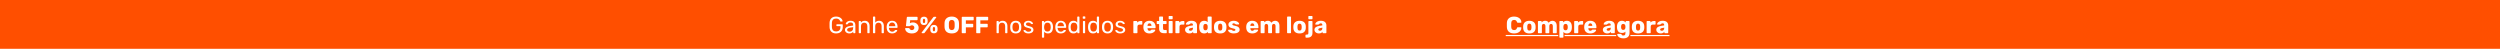 <svg width="1280" height="25" viewBox="0 0 1280 25" fill="none" xmlns="http://www.w3.org/2000/svg">
<rect width="1280" height="25" fill="#FF4F00"/>
<path d="M428.104 17.12C427.056 17.12 426.24 16.836 425.656 16.268C425.08 15.692 424.772 14.908 424.732 13.916C424.724 13.676 424.72 13.3 424.72 12.788C424.72 12.268 424.724 11.892 424.732 11.66C424.772 10.676 425.084 9.9 425.668 9.332C426.252 8.764 427.064 8.48 428.104 8.48C428.808 8.48 429.404 8.608 429.892 8.864C430.388 9.112 430.76 9.416 431.008 9.776C431.256 10.136 431.388 10.472 431.404 10.784V10.808C431.404 10.872 431.38 10.924 431.332 10.964C431.284 11.004 431.224 11.024 431.152 11.024H430.444C430.364 11.024 430.304 11.012 430.264 10.988C430.232 10.956 430.2 10.896 430.168 10.808C430.048 10.448 429.816 10.14 429.472 9.884C429.136 9.628 428.68 9.5 428.104 9.5C427.44 9.5 426.92 9.68 426.544 10.04C426.168 10.4 425.964 10.96 425.932 11.72C425.924 11.952 425.92 12.308 425.92 12.788C425.92 13.26 425.924 13.616 425.932 13.856C425.964 14.624 426.168 15.192 426.544 15.56C426.92 15.92 427.44 16.1 428.104 16.1C428.776 16.1 429.312 15.916 429.712 15.548C430.112 15.18 430.312 14.628 430.312 13.892V13.388H428.512C428.432 13.388 428.364 13.364 428.308 13.316C428.26 13.26 428.236 13.188 428.236 13.1V12.716C428.236 12.636 428.26 12.568 428.308 12.512C428.364 12.456 428.432 12.428 428.512 12.428H431.224C431.304 12.428 431.368 12.456 431.416 12.512C431.472 12.56 431.5 12.628 431.5 12.716V13.868C431.5 14.524 431.364 15.096 431.092 15.584C430.82 16.072 430.428 16.452 429.916 16.724C429.404 16.988 428.8 17.12 428.104 17.12ZM434.796 17.12C434.404 17.12 434.04 17.04 433.704 16.88C433.368 16.72 433.1 16.504 432.9 16.232C432.708 15.952 432.612 15.644 432.612 15.308C432.612 14.78 432.828 14.348 433.26 14.012C433.7 13.668 434.292 13.444 435.036 13.34L436.824 13.088V12.74C436.824 11.924 436.356 11.516 435.42 11.516C435.068 11.516 434.78 11.592 434.556 11.744C434.332 11.888 434.164 12.06 434.052 12.26C434.028 12.332 433.996 12.384 433.956 12.416C433.924 12.448 433.876 12.464 433.812 12.464H433.296C433.224 12.464 433.16 12.44 433.104 12.392C433.056 12.336 433.032 12.272 433.032 12.2C433.04 12.008 433.128 11.792 433.296 11.552C433.472 11.304 433.74 11.092 434.1 10.916C434.46 10.732 434.904 10.64 435.432 10.64C436.328 10.64 436.972 10.852 437.364 11.276C437.756 11.692 437.952 12.212 437.952 12.836V16.724C437.952 16.804 437.924 16.872 437.868 16.928C437.82 16.976 437.756 17 437.676 17H437.124C437.044 17 436.976 16.976 436.92 16.928C436.872 16.872 436.848 16.804 436.848 16.724V16.208C436.672 16.464 436.416 16.68 436.08 16.856C435.744 17.032 435.316 17.12 434.796 17.12ZM435.048 16.22C435.568 16.22 435.992 16.052 436.32 15.716C436.656 15.372 436.824 14.88 436.824 14.24V13.904L435.432 14.108C434.864 14.188 434.436 14.324 434.148 14.516C433.86 14.7 433.716 14.936 433.716 15.224C433.716 15.544 433.848 15.792 434.112 15.968C434.376 16.136 434.688 16.22 435.048 16.22ZM439.953 17C439.873 17 439.805 16.976 439.749 16.928C439.701 16.872 439.677 16.804 439.677 16.724V11.036C439.677 10.956 439.701 10.892 439.749 10.844C439.805 10.788 439.873 10.76 439.953 10.76H440.517C440.597 10.76 440.661 10.788 440.709 10.844C440.765 10.892 440.793 10.956 440.793 11.036V11.564C441.025 11.268 441.297 11.04 441.609 10.88C441.929 10.72 442.325 10.64 442.797 10.64C443.565 10.64 444.161 10.888 444.585 11.384C445.017 11.872 445.233 12.524 445.233 13.34V16.724C445.233 16.804 445.205 16.872 445.149 16.928C445.101 16.976 445.037 17 444.957 17H444.357C444.277 17 444.209 16.976 444.153 16.928C444.105 16.872 444.081 16.804 444.081 16.724V13.4C444.081 12.832 443.941 12.392 443.661 12.08C443.389 11.768 442.993 11.612 442.473 11.612C441.969 11.612 441.569 11.772 441.273 12.092C440.977 12.404 440.829 12.84 440.829 13.4V16.724C440.829 16.804 440.801 16.872 440.745 16.928C440.697 16.976 440.633 17 440.553 17H439.953ZM447.242 17C447.162 17 447.094 16.976 447.038 16.928C446.99 16.872 446.966 16.804 446.966 16.724V8.756C446.966 8.676 446.99 8.612 447.038 8.564C447.094 8.508 447.162 8.48 447.242 8.48H447.842C447.922 8.48 447.986 8.508 448.034 8.564C448.09 8.612 448.118 8.676 448.118 8.756V11.552C448.35 11.256 448.622 11.032 448.934 10.88C449.246 10.72 449.634 10.64 450.098 10.64C450.866 10.64 451.462 10.888 451.886 11.384C452.318 11.872 452.534 12.524 452.534 13.34V16.724C452.534 16.804 452.506 16.872 452.45 16.928C452.402 16.976 452.338 17 452.258 17H451.658C451.578 17 451.51 16.976 451.454 16.928C451.406 16.872 451.382 16.804 451.382 16.724V13.4C451.382 12.832 451.242 12.392 450.962 12.08C450.69 11.768 450.294 11.612 449.774 11.612C449.27 11.612 448.866 11.772 448.562 12.092C448.266 12.404 448.118 12.84 448.118 13.4V16.724C448.118 16.804 448.09 16.872 448.034 16.928C447.986 16.976 447.922 17 447.842 17H447.242ZM456.763 17.12C455.939 17.12 455.279 16.868 454.783 16.364C454.295 15.852 454.027 15.156 453.979 14.276L453.967 13.868L453.979 13.472C454.035 12.608 454.307 11.92 454.795 11.408C455.291 10.896 455.943 10.64 456.751 10.64C457.639 10.64 458.327 10.924 458.815 11.492C459.303 12.052 459.547 12.812 459.547 13.772V13.976C459.547 14.056 459.519 14.124 459.463 14.18C459.415 14.228 459.351 14.252 459.271 14.252H455.119V14.36C455.143 14.88 455.299 15.324 455.587 15.692C455.883 16.052 456.271 16.232 456.751 16.232C457.119 16.232 457.419 16.16 457.651 16.016C457.891 15.864 458.067 15.708 458.179 15.548C458.251 15.452 458.303 15.396 458.335 15.38C458.375 15.356 458.443 15.344 458.539 15.344H459.127C459.199 15.344 459.259 15.364 459.307 15.404C459.355 15.444 459.379 15.5 459.379 15.572C459.379 15.748 459.267 15.96 459.043 16.208C458.827 16.456 458.519 16.672 458.119 16.856C457.727 17.032 457.275 17.12 456.763 17.12ZM458.407 13.424V13.388C458.407 12.836 458.255 12.388 457.951 12.044C457.655 11.692 457.255 11.516 456.751 11.516C456.247 11.516 455.847 11.692 455.551 12.044C455.263 12.388 455.119 12.836 455.119 13.388V13.424H458.407ZM466.875 17.132C466.155 17.132 465.539 17.02 465.027 16.796C464.515 16.564 464.123 16.256 463.851 15.872C463.587 15.488 463.447 15.072 463.431 14.624C463.431 14.552 463.455 14.492 463.503 14.444C463.551 14.396 463.611 14.372 463.683 14.372H465.291C465.475 14.372 465.603 14.448 465.675 14.6C465.891 15.136 466.295 15.404 466.887 15.404C467.239 15.404 467.535 15.296 467.775 15.08C468.023 14.856 468.147 14.548 468.147 14.156C468.147 13.804 468.027 13.516 467.787 13.292C467.555 13.068 467.255 12.956 466.887 12.956C466.679 12.956 466.511 12.984 466.383 13.04C466.263 13.088 466.139 13.16 466.011 13.256C465.875 13.36 465.767 13.412 465.687 13.412H464.115C464.043 13.412 463.979 13.388 463.923 13.34C463.875 13.284 463.851 13.22 463.851 13.148L464.283 8.96C464.291 8.848 464.331 8.76 464.403 8.696C464.483 8.632 464.575 8.6 464.679 8.6H469.491C469.579 8.6 469.651 8.628 469.707 8.684C469.771 8.74 469.803 8.812 469.803 8.9V10.028C469.803 10.116 469.771 10.188 469.707 10.244C469.651 10.3 469.579 10.328 469.491 10.328H466.011L465.855 11.876C466.055 11.74 466.275 11.64 466.515 11.576C466.755 11.504 467.067 11.468 467.451 11.468C467.955 11.468 468.431 11.584 468.879 11.816C469.327 12.04 469.683 12.36 469.947 12.776C470.219 13.192 470.355 13.668 470.355 14.204C470.355 14.772 470.215 15.28 469.935 15.728C469.655 16.168 469.251 16.512 468.723 16.76C468.203 17.008 467.587 17.132 466.875 17.132ZM473.097 12.836C472.553 12.836 472.117 12.696 471.789 12.416C471.461 12.128 471.281 11.744 471.249 11.264C471.233 11.024 471.225 10.856 471.225 10.76C471.225 10.664 471.233 10.456 471.249 10.136C471.273 9.648 471.445 9.26 471.765 8.972C472.085 8.684 472.529 8.54 473.097 8.54C473.657 8.54 474.097 8.684 474.417 8.972C474.737 9.26 474.909 9.648 474.933 10.136C474.949 10.456 474.957 10.664 474.957 10.76C474.957 10.856 474.949 11.024 474.933 11.264C474.901 11.744 474.721 12.128 474.393 12.416C474.065 12.696 473.633 12.836 473.097 12.836ZM472.137 17C472.057 17 471.989 16.98 471.933 16.94C471.885 16.892 471.861 16.832 471.861 16.76C471.861 16.712 471.877 16.668 471.909 16.628L477.837 8.828C477.901 8.748 477.961 8.692 478.017 8.66C478.073 8.62 478.153 8.6 478.257 8.6H479.109C479.189 8.6 479.253 8.624 479.301 8.672C479.357 8.712 479.385 8.768 479.385 8.84C479.385 8.888 479.369 8.932 479.337 8.972L473.409 16.772C473.345 16.852 473.285 16.912 473.229 16.952C473.173 16.984 473.093 17 472.989 17H472.137ZM473.097 11.792C473.433 11.792 473.617 11.596 473.649 11.204C473.665 10.948 473.673 10.78 473.673 10.7C473.673 10.596 473.665 10.432 473.649 10.208C473.641 10.032 473.589 9.888 473.493 9.776C473.405 9.664 473.273 9.608 473.097 9.608C472.913 9.608 472.777 9.664 472.689 9.776C472.601 9.888 472.549 10.032 472.533 10.208C472.525 10.32 472.521 10.484 472.521 10.7C472.521 10.908 472.525 11.076 472.533 11.204C472.565 11.596 472.753 11.792 473.097 11.792ZM478.173 17.06C477.629 17.06 477.193 16.92 476.865 16.64C476.545 16.352 476.365 15.964 476.325 15.476C476.317 15.34 476.313 15.156 476.313 14.924C476.313 14.684 476.317 14.492 476.325 14.348C476.357 13.852 476.529 13.46 476.841 13.172C477.161 12.884 477.605 12.74 478.173 12.74C478.741 12.74 479.181 12.884 479.493 13.172C479.813 13.46 479.989 13.852 480.021 14.348C480.037 14.668 480.045 14.876 480.045 14.972C480.045 15.068 480.037 15.236 480.021 15.476C479.989 15.956 479.809 16.34 479.481 16.628C479.153 16.916 478.717 17.06 478.173 17.06ZM478.173 16.004C478.357 16.004 478.493 15.948 478.581 15.836C478.669 15.716 478.721 15.572 478.737 15.404C478.753 15.164 478.761 14.996 478.761 14.9C478.761 14.796 478.753 14.632 478.737 14.408C478.721 14.24 478.669 14.1 478.581 13.988C478.493 13.868 478.357 13.808 478.173 13.808C477.989 13.808 477.853 13.868 477.765 13.988C477.677 14.1 477.629 14.24 477.621 14.408C477.613 14.52 477.609 14.684 477.609 14.9C477.609 15.116 477.613 15.284 477.621 15.404C477.637 15.58 477.685 15.724 477.765 15.836C477.853 15.948 477.989 16.004 478.173 16.004ZM487.299 17.12C486.171 17.12 485.283 16.844 484.635 16.292C483.987 15.74 483.643 14.928 483.603 13.856C483.595 13.624 483.591 13.28 483.591 12.824C483.591 12.36 483.595 12.012 483.603 11.78C483.643 10.724 483.991 9.912 484.647 9.344C485.311 8.768 486.195 8.48 487.299 8.48C488.403 8.48 489.287 8.768 489.951 9.344C490.615 9.912 490.963 10.724 490.995 11.78C491.011 12.244 491.019 12.592 491.019 12.824C491.019 13.048 491.011 13.392 490.995 13.856C490.955 14.928 490.611 15.74 489.963 16.292C489.315 16.844 488.427 17.12 487.299 17.12ZM487.299 15.392C487.739 15.392 488.087 15.26 488.343 14.996C488.607 14.732 488.747 14.328 488.763 13.784C488.779 13.32 488.787 12.992 488.787 12.8C488.787 12.592 488.779 12.264 488.763 11.816C488.747 11.272 488.607 10.868 488.343 10.604C488.079 10.34 487.731 10.208 487.299 10.208C486.867 10.208 486.519 10.34 486.255 10.604C485.999 10.868 485.859 11.272 485.835 11.816C485.827 12.04 485.823 12.368 485.823 12.8C485.823 13.224 485.827 13.552 485.835 13.784C485.859 14.328 485.999 14.732 486.255 14.996C486.511 15.26 486.859 15.392 487.299 15.392ZM492.71 17C492.63 17 492.558 16.972 492.494 16.916C492.438 16.852 492.41 16.78 492.41 16.7V8.9C492.41 8.812 492.438 8.74 492.494 8.684C492.558 8.628 492.63 8.6 492.71 8.6H498.23C498.318 8.6 498.39 8.628 498.446 8.684C498.502 8.74 498.53 8.812 498.53 8.9V10.112C498.53 10.192 498.502 10.264 498.446 10.328C498.39 10.384 498.318 10.412 498.23 10.412H494.522V12.176H497.99C498.078 12.176 498.15 12.208 498.206 12.272C498.262 12.328 498.29 12.4 498.29 12.488V13.688C498.29 13.768 498.262 13.84 498.206 13.904C498.15 13.96 498.078 13.988 497.99 13.988H494.522V16.7C494.522 16.788 494.494 16.86 494.438 16.916C494.382 16.972 494.31 17 494.222 17H492.71ZM500.128 17C500.048 17 499.976 16.972 499.912 16.916C499.856 16.852 499.828 16.78 499.828 16.7V8.9C499.828 8.812 499.856 8.74 499.912 8.684C499.976 8.628 500.048 8.6 500.128 8.6H505.648C505.736 8.6 505.808 8.628 505.864 8.684C505.92 8.74 505.948 8.812 505.948 8.9V10.112C505.948 10.192 505.92 10.264 505.864 10.328C505.808 10.384 505.736 10.412 505.648 10.412H501.94V12.176H505.408C505.496 12.176 505.568 12.208 505.624 12.272C505.68 12.328 505.708 12.4 505.708 12.488V13.688C505.708 13.768 505.68 13.84 505.624 13.904C505.568 13.96 505.496 13.988 505.408 13.988H501.94V16.7C501.94 16.788 501.912 16.86 501.856 16.916C501.8 16.972 501.728 17 501.64 17H500.128ZM510.512 17C510.432 17 510.364 16.976 510.308 16.928C510.26 16.872 510.236 16.804 510.236 16.724V11.036C510.236 10.956 510.26 10.892 510.308 10.844C510.364 10.788 510.432 10.76 510.512 10.76H511.076C511.156 10.76 511.22 10.788 511.268 10.844C511.324 10.892 511.352 10.956 511.352 11.036V11.564C511.584 11.268 511.856 11.04 512.168 10.88C512.488 10.72 512.884 10.64 513.356 10.64C514.124 10.64 514.72 10.888 515.144 11.384C515.576 11.872 515.792 12.524 515.792 13.34V16.724C515.792 16.804 515.764 16.872 515.708 16.928C515.66 16.976 515.596 17 515.516 17H514.916C514.836 17 514.768 16.976 514.712 16.928C514.664 16.872 514.64 16.804 514.64 16.724V13.4C514.64 12.832 514.5 12.392 514.22 12.08C513.948 11.768 513.552 11.612 513.032 11.612C512.528 11.612 512.128 11.772 511.832 12.092C511.536 12.404 511.388 12.84 511.388 13.4V16.724C511.388 16.804 511.36 16.872 511.304 16.928C511.256 16.976 511.192 17 511.112 17H510.512ZM520.069 17.12C519.189 17.12 518.505 16.872 518.017 16.376C517.537 15.88 517.281 15.22 517.249 14.396L517.237 13.88L517.249 13.364C517.281 12.548 517.541 11.892 518.029 11.396C518.517 10.892 519.197 10.64 520.069 10.64C520.941 10.64 521.621 10.892 522.109 11.396C522.597 11.892 522.857 12.548 522.889 13.364C522.897 13.452 522.901 13.624 522.901 13.88C522.901 14.136 522.897 14.308 522.889 14.396C522.857 15.22 522.597 15.88 522.109 16.376C521.629 16.872 520.949 17.12 520.069 17.12ZM520.069 16.196C520.573 16.196 520.969 16.036 521.257 15.716C521.553 15.396 521.713 14.936 521.737 14.336C521.745 14.256 521.749 14.104 521.749 13.88C521.749 13.656 521.745 13.504 521.737 13.424C521.713 12.824 521.553 12.364 521.257 12.044C520.969 11.724 520.573 11.564 520.069 11.564C519.565 11.564 519.165 11.724 518.869 12.044C518.573 12.364 518.417 12.824 518.401 13.424L518.389 13.88L518.401 14.336C518.417 14.936 518.573 15.396 518.869 15.716C519.165 16.036 519.565 16.196 520.069 16.196ZM526.564 17.12C526.004 17.12 525.532 17.032 525.148 16.856C524.772 16.672 524.488 16.464 524.296 16.232C524.112 16 524.02 15.808 524.02 15.656C524.02 15.576 524.048 15.516 524.104 15.476C524.168 15.428 524.232 15.404 524.296 15.404H524.836C524.916 15.404 524.988 15.444 525.052 15.524C525.244 15.748 525.452 15.924 525.676 16.052C525.9 16.18 526.2 16.244 526.576 16.244C526.992 16.244 527.328 16.164 527.584 16.004C527.848 15.836 527.98 15.608 527.98 15.32C527.98 15.128 527.924 14.972 527.812 14.852C527.708 14.724 527.524 14.616 527.26 14.528C527.004 14.432 526.62 14.328 526.108 14.216C525.412 14.064 524.916 13.844 524.62 13.556C524.332 13.268 524.188 12.896 524.188 12.44C524.188 12.136 524.276 11.848 524.452 11.576C524.636 11.296 524.9 11.072 525.244 10.904C525.596 10.728 526.016 10.64 526.504 10.64C527.016 10.64 527.452 10.724 527.812 10.892C528.172 11.06 528.44 11.26 528.616 11.492C528.8 11.716 528.892 11.904 528.892 12.056C528.892 12.128 528.864 12.188 528.808 12.236C528.76 12.284 528.7 12.308 528.628 12.308H528.124C528.028 12.308 527.948 12.268 527.884 12.188C527.756 12.036 527.644 11.92 527.548 11.84C527.46 11.752 527.328 11.676 527.152 11.612C526.984 11.548 526.768 11.516 526.504 11.516C526.12 11.516 525.824 11.6 525.616 11.768C525.408 11.928 525.304 12.14 525.304 12.404C525.304 12.572 525.348 12.716 525.436 12.836C525.524 12.948 525.692 13.052 525.94 13.148C526.196 13.244 526.564 13.344 527.044 13.448C527.804 13.608 528.34 13.84 528.652 14.144C528.972 14.44 529.132 14.82 529.132 15.284C529.132 15.628 529.032 15.94 528.832 16.22C528.632 16.5 528.336 16.72 527.944 16.88C527.56 17.04 527.1 17.12 526.564 17.12ZM533.75 19.28C533.67 19.28 533.602 19.252 533.546 19.196C533.498 19.148 533.474 19.084 533.474 19.004V11.036C533.474 10.956 533.498 10.892 533.546 10.844C533.602 10.788 533.67 10.76 533.75 10.76H534.302C534.382 10.76 534.446 10.788 534.494 10.844C534.55 10.892 534.578 10.956 534.578 11.036V11.564C535.026 10.948 535.682 10.64 536.546 10.64C537.386 10.64 538.014 10.904 538.43 11.432C538.854 11.96 539.082 12.64 539.114 13.472C539.122 13.56 539.126 13.696 539.126 13.88C539.126 14.064 539.122 14.2 539.114 14.288C539.082 15.112 538.854 15.792 538.43 16.328C538.006 16.856 537.378 17.12 536.546 17.12C535.714 17.12 535.066 16.82 534.602 16.22V19.004C534.602 19.084 534.578 19.148 534.53 19.196C534.482 19.252 534.418 19.28 534.338 19.28H533.75ZM536.294 16.148C536.862 16.148 537.274 15.972 537.53 15.62C537.794 15.268 537.938 14.804 537.962 14.228C537.97 14.148 537.974 14.032 537.974 13.88C537.974 12.368 537.414 11.612 536.294 11.612C535.742 11.612 535.326 11.796 535.046 12.164C534.774 12.524 534.626 12.956 534.602 13.46L534.59 13.916L534.602 14.384C534.618 14.856 534.77 15.268 535.058 15.62C535.346 15.972 535.758 16.148 536.294 16.148ZM543.107 17.12C542.283 17.12 541.623 16.868 541.127 16.364C540.639 15.852 540.371 15.156 540.323 14.276L540.311 13.868L540.323 13.472C540.379 12.608 540.651 11.92 541.139 11.408C541.635 10.896 542.287 10.64 543.095 10.64C543.983 10.64 544.671 10.924 545.159 11.492C545.647 12.052 545.891 12.812 545.891 13.772V13.976C545.891 14.056 545.863 14.124 545.807 14.18C545.759 14.228 545.695 14.252 545.615 14.252H541.463V14.36C541.487 14.88 541.643 15.324 541.931 15.692C542.227 16.052 542.615 16.232 543.095 16.232C543.463 16.232 543.763 16.16 543.995 16.016C544.235 15.864 544.411 15.708 544.523 15.548C544.595 15.452 544.647 15.396 544.679 15.38C544.719 15.356 544.787 15.344 544.883 15.344H545.471C545.543 15.344 545.603 15.364 545.651 15.404C545.699 15.444 545.723 15.5 545.723 15.572C545.723 15.748 545.611 15.96 545.387 16.208C545.171 16.456 544.863 16.672 544.463 16.856C544.071 17.032 543.619 17.12 543.107 17.12ZM544.751 13.424V13.388C544.751 12.836 544.599 12.388 544.295 12.044C543.999 11.692 543.599 11.516 543.095 11.516C542.591 11.516 542.191 11.692 541.895 12.044C541.607 12.388 541.463 12.836 541.463 13.388V13.424H544.751ZM549.605 17.12C548.774 17.12 548.146 16.848 547.722 16.304C547.298 15.76 547.074 15.072 547.05 14.24L547.038 13.88L547.05 13.52C547.074 12.696 547.298 12.012 547.722 11.468C548.146 10.916 548.774 10.64 549.605 10.64C550.43 10.64 551.078 10.932 551.55 11.516V8.756C551.55 8.676 551.574 8.612 551.622 8.564C551.678 8.508 551.746 8.48 551.826 8.48H552.402C552.482 8.48 552.546 8.508 552.594 8.564C552.65 8.612 552.678 8.676 552.678 8.756V16.724C552.678 16.804 552.65 16.872 552.594 16.928C552.546 16.976 552.482 17 552.402 17H551.862C551.782 17 551.714 16.976 551.658 16.928C551.61 16.872 551.586 16.804 551.586 16.724V16.22C551.122 16.82 550.462 17.12 549.605 17.12ZM549.858 16.148C550.41 16.148 550.822 15.968 551.094 15.608C551.374 15.24 551.526 14.804 551.55 14.3C551.558 14.212 551.562 14.06 551.562 13.844C551.562 13.62 551.558 13.464 551.55 13.376C551.534 12.904 551.382 12.492 551.094 12.14C550.806 11.788 550.394 11.612 549.858 11.612C549.29 11.612 548.874 11.788 548.61 12.14C548.354 12.492 548.214 12.956 548.19 13.532L548.178 13.88C548.178 15.392 548.738 16.148 549.858 16.148ZM554.642 9.596C554.562 9.596 554.494 9.572 554.438 9.524C554.39 9.468 554.366 9.4 554.366 9.32V8.672C554.366 8.592 554.39 8.524 554.438 8.468C554.494 8.412 554.562 8.384 554.642 8.384H555.398C555.478 8.384 555.546 8.412 555.602 8.468C555.658 8.524 555.686 8.592 555.686 8.672V9.32C555.686 9.4 555.658 9.468 555.602 9.524C555.546 9.572 555.478 9.596 555.398 9.596H554.642ZM554.738 17C554.658 17 554.59 16.976 554.534 16.928C554.486 16.872 554.462 16.804 554.462 16.724V11.036C554.462 10.956 554.486 10.892 554.534 10.844C554.59 10.788 554.658 10.76 554.738 10.76H555.314C555.394 10.76 555.458 10.788 555.506 10.844C555.562 10.892 555.59 10.956 555.59 11.036V16.724C555.59 16.804 555.562 16.872 555.506 16.928C555.458 16.976 555.394 17 555.314 17H554.738ZM559.648 17.12C558.816 17.12 558.188 16.848 557.764 16.304C557.34 15.76 557.116 15.072 557.092 14.24L557.08 13.88L557.092 13.52C557.116 12.696 557.34 12.012 557.764 11.468C558.188 10.916 558.816 10.64 559.648 10.64C560.472 10.64 561.12 10.932 561.592 11.516V8.756C561.592 8.676 561.616 8.612 561.664 8.564C561.72 8.508 561.788 8.48 561.868 8.48H562.444C562.524 8.48 562.588 8.508 562.636 8.564C562.692 8.612 562.72 8.676 562.72 8.756V16.724C562.72 16.804 562.692 16.872 562.636 16.928C562.588 16.976 562.524 17 562.444 17H561.904C561.824 17 561.756 16.976 561.7 16.928C561.652 16.872 561.628 16.804 561.628 16.724V16.22C561.164 16.82 560.504 17.12 559.648 17.12ZM559.9 16.148C560.452 16.148 560.864 15.968 561.136 15.608C561.416 15.24 561.568 14.804 561.592 14.3C561.6 14.212 561.604 14.06 561.604 13.844C561.604 13.62 561.6 13.464 561.592 13.376C561.576 12.904 561.424 12.492 561.136 12.14C560.848 11.788 560.436 11.612 559.9 11.612C559.332 11.612 558.916 11.788 558.652 12.14C558.396 12.492 558.256 12.956 558.232 13.532L558.22 13.88C558.22 15.392 558.78 16.148 559.9 16.148ZM567.061 17.12C566.181 17.12 565.497 16.872 565.009 16.376C564.529 15.88 564.273 15.22 564.241 14.396L564.229 13.88L564.241 13.364C564.273 12.548 564.533 11.892 565.021 11.396C565.509 10.892 566.189 10.64 567.061 10.64C567.933 10.64 568.613 10.892 569.101 11.396C569.589 11.892 569.849 12.548 569.881 13.364C569.889 13.452 569.893 13.624 569.893 13.88C569.893 14.136 569.889 14.308 569.881 14.396C569.849 15.22 569.589 15.88 569.101 16.376C568.621 16.872 567.941 17.12 567.061 17.12ZM567.061 16.196C567.565 16.196 567.961 16.036 568.249 15.716C568.545 15.396 568.705 14.936 568.729 14.336C568.737 14.256 568.741 14.104 568.741 13.88C568.741 13.656 568.737 13.504 568.729 13.424C568.705 12.824 568.545 12.364 568.249 12.044C567.961 11.724 567.565 11.564 567.061 11.564C566.557 11.564 566.157 11.724 565.861 12.044C565.565 12.364 565.409 12.824 565.393 13.424L565.381 13.88L565.393 14.336C565.409 14.936 565.565 15.396 565.861 15.716C566.157 16.036 566.557 16.196 567.061 16.196ZM573.556 17.12C572.996 17.12 572.524 17.032 572.14 16.856C571.764 16.672 571.48 16.464 571.288 16.232C571.104 16 571.012 15.808 571.012 15.656C571.012 15.576 571.04 15.516 571.096 15.476C571.16 15.428 571.224 15.404 571.288 15.404H571.828C571.908 15.404 571.98 15.444 572.044 15.524C572.236 15.748 572.444 15.924 572.668 16.052C572.892 16.18 573.192 16.244 573.568 16.244C573.984 16.244 574.32 16.164 574.576 16.004C574.84 15.836 574.972 15.608 574.972 15.32C574.972 15.128 574.916 14.972 574.804 14.852C574.7 14.724 574.516 14.616 574.252 14.528C573.996 14.432 573.612 14.328 573.1 14.216C572.404 14.064 571.908 13.844 571.612 13.556C571.324 13.268 571.18 12.896 571.18 12.44C571.18 12.136 571.268 11.848 571.444 11.576C571.628 11.296 571.892 11.072 572.236 10.904C572.588 10.728 573.008 10.64 573.496 10.64C574.008 10.64 574.444 10.724 574.804 10.892C575.164 11.06 575.432 11.26 575.608 11.492C575.792 11.716 575.884 11.904 575.884 12.056C575.884 12.128 575.856 12.188 575.8 12.236C575.752 12.284 575.692 12.308 575.62 12.308H575.116C575.02 12.308 574.94 12.268 574.876 12.188C574.748 12.036 574.636 11.92 574.54 11.84C574.452 11.752 574.32 11.676 574.144 11.612C573.976 11.548 573.76 11.516 573.496 11.516C573.112 11.516 572.816 11.6 572.608 11.768C572.4 11.928 572.296 12.14 572.296 12.404C572.296 12.572 572.34 12.716 572.428 12.836C572.516 12.948 572.684 13.052 572.932 13.148C573.188 13.244 573.556 13.344 574.036 13.448C574.796 13.608 575.332 13.84 575.644 14.144C575.964 14.44 576.124 14.82 576.124 15.284C576.124 15.628 576.024 15.94 575.824 16.22C575.624 16.5 575.328 16.72 574.936 16.88C574.552 17.04 574.092 17.12 573.556 17.12ZM580.574 17C580.486 17 580.414 16.972 580.358 16.916C580.302 16.86 580.274 16.788 580.274 16.7V11.06C580.274 10.972 580.302 10.9 580.358 10.844C580.414 10.788 580.486 10.76 580.574 10.76H581.954C582.042 10.76 582.114 10.792 582.17 10.856C582.234 10.912 582.266 10.98 582.266 11.06V11.54C582.706 11.02 583.298 10.76 584.042 10.76H584.57C584.658 10.76 584.73 10.788 584.786 10.844C584.842 10.9 584.87 10.972 584.87 11.06V12.296C584.87 12.376 584.842 12.448 584.786 12.512C584.73 12.568 584.658 12.596 584.57 12.596H583.406C583.078 12.596 582.822 12.688 582.638 12.872C582.462 13.048 582.374 13.3 582.374 13.628V16.7C582.374 16.788 582.342 16.86 582.278 16.916C582.222 16.972 582.15 17 582.062 17H580.574ZM588.545 17.12C587.585 17.12 586.829 16.86 586.277 16.34C585.725 15.82 585.437 15.064 585.413 14.072V13.652C585.445 12.708 585.737 11.972 586.289 11.444C586.849 10.908 587.597 10.64 588.533 10.64C589.213 10.64 589.785 10.78 590.249 11.06C590.721 11.332 591.073 11.708 591.305 12.188C591.545 12.668 591.665 13.22 591.665 13.844V14.132C591.665 14.212 591.637 14.284 591.581 14.348C591.525 14.404 591.453 14.432 591.365 14.432H587.525V14.516C587.541 14.892 587.633 15.196 587.801 15.428C587.969 15.66 588.213 15.776 588.533 15.776C588.733 15.776 588.897 15.736 589.025 15.656C589.153 15.568 589.269 15.464 589.373 15.344C589.445 15.256 589.501 15.204 589.541 15.188C589.589 15.164 589.661 15.152 589.757 15.152H591.245C591.317 15.152 591.377 15.176 591.425 15.224C591.481 15.264 591.509 15.32 591.509 15.392C591.509 15.6 591.389 15.84 591.149 16.112C590.917 16.384 590.577 16.62 590.129 16.82C589.681 17.02 589.153 17.12 588.545 17.12ZM589.553 13.244V13.22C589.553 12.828 589.461 12.52 589.277 12.296C589.101 12.064 588.853 11.948 588.533 11.948C588.221 11.948 587.973 12.064 587.789 12.296C587.613 12.52 587.525 12.828 587.525 13.22V13.244H589.553ZM595.959 17C594.303 17 593.475 16.212 593.475 14.636V12.332H592.539C592.451 12.332 592.375 12.304 592.311 12.248C592.255 12.192 592.227 12.12 592.227 12.032V11.06C592.227 10.972 592.255 10.9 592.311 10.844C592.375 10.788 592.451 10.76 592.539 10.76H593.475V8.78C593.475 8.692 593.503 8.62 593.559 8.564C593.623 8.508 593.695 8.48 593.775 8.48H595.167C595.255 8.48 595.327 8.508 595.383 8.564C595.439 8.62 595.467 8.692 595.467 8.78V10.76H596.967C597.055 10.76 597.127 10.788 597.183 10.844C597.247 10.9 597.279 10.972 597.279 11.06V12.032C597.279 12.12 597.247 12.192 597.183 12.248C597.127 12.304 597.055 12.332 596.967 12.332H595.467V14.468C595.467 15.06 595.695 15.356 596.151 15.356H597.075C597.163 15.356 597.235 15.384 597.291 15.44C597.347 15.496 597.375 15.568 597.375 15.656V16.7C597.375 16.78 597.347 16.852 597.291 16.916C597.235 16.972 597.163 17 597.075 17H595.959ZM598.656 9.86C598.568 9.86 598.496 9.832 598.44 9.776C598.384 9.72 598.356 9.648 598.356 9.56V8.48C598.356 8.392 598.384 8.32 598.44 8.264C598.496 8.208 598.568 8.18 598.656 8.18H600.096C600.184 8.18 600.256 8.208 600.312 8.264C600.368 8.32 600.396 8.392 600.396 8.48V9.56C600.396 9.648 600.368 9.72 600.312 9.776C600.256 9.832 600.184 9.86 600.096 9.86H598.656ZM598.668 17C598.58 17 598.508 16.972 598.452 16.916C598.396 16.86 598.368 16.788 598.368 16.7V11.06C598.368 10.972 598.396 10.9 598.452 10.844C598.508 10.788 598.58 10.76 598.668 10.76H600.084C600.172 10.76 600.244 10.788 600.3 10.844C600.356 10.9 600.384 10.972 600.384 11.06V16.7C600.384 16.78 600.356 16.852 600.3 16.916C600.244 16.972 600.172 17 600.084 17H598.668ZM602.102 17C602.014 17 601.942 16.972 601.886 16.916C601.83 16.86 601.802 16.788 601.802 16.7V11.06C601.802 10.972 601.83 10.9 601.886 10.844C601.942 10.788 602.014 10.76 602.102 10.76H603.482C603.57 10.76 603.642 10.792 603.698 10.856C603.762 10.912 603.794 10.98 603.794 11.06V11.54C604.234 11.02 604.826 10.76 605.57 10.76H606.098C606.186 10.76 606.258 10.788 606.314 10.844C606.37 10.9 606.398 10.972 606.398 11.06V12.296C606.398 12.376 606.37 12.448 606.314 12.512C606.258 12.568 606.186 12.596 606.098 12.596H604.934C604.606 12.596 604.35 12.688 604.166 12.872C603.99 13.048 603.902 13.3 603.902 13.628V16.7C603.902 16.788 603.87 16.86 603.806 16.916C603.75 16.972 603.678 17 603.59 17H602.102ZM609.018 17.12C608.594 17.12 608.206 17.04 607.854 16.88C607.51 16.712 607.238 16.488 607.038 16.208C606.846 15.92 606.75 15.604 606.75 15.26C606.75 14.708 606.974 14.264 607.422 13.928C607.878 13.592 608.502 13.36 609.294 13.232L610.794 13.004V12.836C610.794 12.532 610.73 12.308 610.602 12.164C610.474 12.02 610.258 11.948 609.954 11.948C609.77 11.948 609.618 11.98 609.498 12.044C609.378 12.108 609.254 12.196 609.126 12.308C609.014 12.404 608.93 12.468 608.874 12.5C608.85 12.564 608.806 12.596 608.742 12.596H607.434C607.354 12.596 607.286 12.572 607.229 12.524C607.182 12.468 607.162 12.404 607.17 12.332C607.178 12.116 607.282 11.876 607.482 11.612C607.69 11.348 608.002 11.12 608.418 10.928C608.842 10.736 609.362 10.64 609.978 10.64C610.962 10.64 611.69 10.86 612.162 11.3C612.634 11.732 612.87 12.316 612.87 13.052V16.7C612.87 16.78 612.842 16.852 612.786 16.916C612.73 16.972 612.658 17 612.57 17H611.178C611.098 17 611.026 16.972 610.962 16.916C610.906 16.852 610.878 16.78 610.878 16.7V16.28C610.702 16.528 610.454 16.732 610.134 16.892C609.822 17.044 609.45 17.12 609.018 17.12ZM609.582 15.752C609.95 15.752 610.246 15.632 610.47 15.392C610.702 15.152 610.818 14.8 610.818 14.336V14.168L609.798 14.348C609.078 14.476 608.718 14.728 608.718 15.104C608.718 15.304 608.802 15.464 608.97 15.584C609.138 15.696 609.342 15.752 609.582 15.752ZM616.552 17.12C615.768 17.12 615.156 16.876 614.716 16.388C614.284 15.892 614.048 15.196 614.008 14.3L613.996 13.88L614.008 13.448C614.04 12.584 614.276 11.9 614.716 11.396C615.164 10.892 615.776 10.64 616.552 10.64C617.28 10.64 617.868 10.876 618.316 11.348V8.78C618.316 8.692 618.344 8.62 618.4 8.564C618.456 8.508 618.528 8.48 618.616 8.48H620.08C620.168 8.48 620.24 8.508 620.296 8.564C620.352 8.62 620.38 8.692 620.38 8.78V16.7C620.38 16.78 620.352 16.852 620.296 16.916C620.24 16.972 620.168 17 620.08 17H618.724C618.644 17 618.572 16.972 618.508 16.916C618.452 16.852 618.424 16.78 618.424 16.7V16.316C617.984 16.852 617.36 17.12 616.552 17.12ZM617.212 15.512C617.572 15.512 617.84 15.4 618.016 15.176C618.192 14.944 618.292 14.648 618.316 14.288C618.324 14.184 618.328 14.032 618.328 13.832C618.328 13.64 618.324 13.492 618.316 13.388C618.3 13.06 618.2 12.788 618.016 12.572C617.832 12.356 617.564 12.248 617.212 12.248C616.836 12.248 616.564 12.36 616.396 12.584C616.236 12.808 616.144 13.116 616.12 13.508C616.112 13.588 616.108 13.712 616.108 13.88C616.108 14.048 616.112 14.172 616.12 14.252C616.144 14.644 616.236 14.952 616.396 15.176C616.564 15.4 616.836 15.512 617.212 15.512ZM624.746 17.12C623.754 17.12 622.99 16.884 622.454 16.412C621.918 15.94 621.626 15.276 621.578 14.42C621.57 14.316 621.566 14.136 621.566 13.88C621.566 13.624 621.57 13.444 621.578 13.34C621.626 12.492 621.926 11.832 622.478 11.36C623.03 10.88 623.786 10.64 624.746 10.64C625.714 10.64 626.474 10.88 627.026 11.36C627.578 11.832 627.878 12.492 627.926 13.34C627.934 13.444 627.938 13.624 627.938 13.88C627.938 14.136 627.934 14.316 627.926 14.42C627.878 15.276 627.586 15.94 627.05 16.412C626.514 16.884 625.746 17.12 624.746 17.12ZM624.746 15.656C625.098 15.656 625.358 15.552 625.526 15.344C625.694 15.128 625.79 14.8 625.814 14.36C625.822 14.28 625.826 14.12 625.826 13.88C625.826 13.64 625.822 13.48 625.814 13.4C625.79 12.968 625.69 12.644 625.514 12.428C625.346 12.212 625.09 12.104 624.746 12.104C624.082 12.104 623.73 12.536 623.69 13.4L623.678 13.88L623.69 14.36C623.706 14.8 623.798 15.128 623.966 15.344C624.142 15.552 624.402 15.656 624.746 15.656ZM631.698 17.12C631.05 17.12 630.506 17.028 630.066 16.844C629.634 16.66 629.314 16.44 629.106 16.184C628.898 15.928 628.794 15.7 628.794 15.5C628.794 15.42 628.822 15.356 628.878 15.308C628.942 15.252 629.01 15.224 629.082 15.224H630.45C630.498 15.224 630.542 15.244 630.582 15.284C630.678 15.348 630.75 15.4 630.798 15.44C630.974 15.568 631.126 15.664 631.254 15.728C631.39 15.784 631.554 15.812 631.746 15.812C631.978 15.812 632.166 15.768 632.31 15.68C632.462 15.584 632.538 15.452 632.538 15.284C632.538 15.148 632.498 15.04 632.418 14.96C632.346 14.88 632.202 14.804 631.986 14.732C631.77 14.652 631.442 14.568 631.002 14.48C630.338 14.344 629.826 14.124 629.466 13.82C629.114 13.508 628.938 13.092 628.938 12.572C628.938 12.244 629.042 11.932 629.25 11.636C629.458 11.34 629.766 11.1 630.174 10.916C630.59 10.732 631.082 10.64 631.65 10.64C632.218 10.64 632.714 10.728 633.138 10.904C633.562 11.08 633.882 11.296 634.098 11.552C634.322 11.8 634.434 12.028 634.434 12.236C634.434 12.308 634.406 12.372 634.35 12.428C634.302 12.484 634.242 12.512 634.17 12.512H632.922C632.858 12.512 632.798 12.492 632.742 12.452C632.638 12.396 632.546 12.336 632.466 12.272C632.33 12.168 632.202 12.088 632.082 12.032C631.962 11.976 631.814 11.948 631.638 11.948C631.43 11.948 631.262 11.996 631.134 12.092C631.014 12.188 630.954 12.312 630.954 12.464C630.954 12.584 630.986 12.684 631.05 12.764C631.122 12.844 631.266 12.924 631.482 13.004C631.706 13.076 632.034 13.152 632.466 13.232C633.242 13.368 633.806 13.608 634.158 13.952C634.518 14.296 634.698 14.7 634.698 15.164C634.698 15.756 634.434 16.232 633.906 16.592C633.378 16.944 632.642 17.12 631.698 17.12ZM641.197 17.12C640.237 17.12 639.481 16.86 638.929 16.34C638.377 15.82 638.089 15.064 638.065 14.072V13.652C638.097 12.708 638.389 11.972 638.941 11.444C639.501 10.908 640.249 10.64 641.185 10.64C641.865 10.64 642.437 10.78 642.901 11.06C643.373 11.332 643.725 11.708 643.957 12.188C644.197 12.668 644.317 13.22 644.317 13.844V14.132C644.317 14.212 644.289 14.284 644.233 14.348C644.177 14.404 644.105 14.432 644.017 14.432H640.177V14.516C640.193 14.892 640.285 15.196 640.453 15.428C640.621 15.66 640.865 15.776 641.185 15.776C641.385 15.776 641.549 15.736 641.677 15.656C641.805 15.568 641.921 15.464 642.025 15.344C642.097 15.256 642.153 15.204 642.193 15.188C642.241 15.164 642.313 15.152 642.409 15.152H643.897C643.969 15.152 644.029 15.176 644.077 15.224C644.133 15.264 644.161 15.32 644.161 15.392C644.161 15.6 644.041 15.84 643.801 16.112C643.569 16.384 643.229 16.62 642.781 16.82C642.333 17.02 641.805 17.12 641.197 17.12ZM642.205 13.244V13.22C642.205 12.828 642.113 12.52 641.929 12.296C641.753 12.064 641.505 11.948 641.185 11.948C640.873 11.948 640.625 12.064 640.441 12.296C640.265 12.52 640.177 12.828 640.177 13.22V13.244H642.205ZM645.742 17C645.654 17 645.582 16.972 645.526 16.916C645.47 16.86 645.442 16.788 645.442 16.7V11.06C645.442 10.972 645.47 10.9 645.526 10.844C645.582 10.788 645.654 10.76 645.742 10.76H647.05C647.138 10.76 647.21 10.788 647.266 10.844C647.322 10.9 647.35 10.972 647.35 11.06V11.468C647.534 11.228 647.778 11.032 648.082 10.88C648.394 10.72 648.742 10.64 649.126 10.64C650.006 10.64 650.614 10.984 650.95 11.672C651.142 11.368 651.41 11.12 651.754 10.928C652.098 10.736 652.466 10.64 652.858 10.64C653.514 10.64 654.046 10.864 654.454 11.312C654.87 11.752 655.078 12.412 655.078 13.292V16.7C655.078 16.78 655.05 16.852 654.994 16.916C654.938 16.972 654.866 17 654.778 17H653.386C653.298 17 653.222 16.972 653.158 16.916C653.102 16.86 653.074 16.788 653.074 16.7V13.376C653.074 12.976 652.99 12.688 652.822 12.512C652.662 12.336 652.442 12.248 652.162 12.248C651.906 12.248 651.694 12.34 651.526 12.524C651.358 12.7 651.274 12.984 651.274 13.376V16.7C651.274 16.78 651.246 16.852 651.19 16.916C651.134 16.972 651.062 17 650.974 17H649.582C649.494 17 649.422 16.972 649.366 16.916C649.31 16.86 649.282 16.788 649.282 16.7V13.376C649.282 12.984 649.194 12.7 649.018 12.524C648.85 12.34 648.634 12.248 648.37 12.248C648.114 12.248 647.898 12.34 647.722 12.524C647.554 12.7 647.47 12.98 647.47 13.364V16.7C647.47 16.78 647.442 16.852 647.386 16.916C647.33 16.972 647.258 17 647.17 17H645.742ZM659.289 17C659.209 17 659.137 16.972 659.073 16.916C659.017 16.852 658.989 16.78 658.989 16.7V8.78C658.989 8.692 659.017 8.62 659.073 8.564C659.137 8.508 659.209 8.48 659.289 8.48H660.705C660.793 8.48 660.865 8.508 660.921 8.564C660.977 8.62 661.005 8.692 661.005 8.78V16.7C661.005 16.788 660.977 16.86 660.921 16.916C660.865 16.972 660.793 17 660.705 17H659.289ZM665.375 17.12C664.383 17.12 663.619 16.884 663.083 16.412C662.547 15.94 662.255 15.276 662.207 14.42C662.199 14.316 662.195 14.136 662.195 13.88C662.195 13.624 662.199 13.444 662.207 13.34C662.255 12.492 662.555 11.832 663.107 11.36C663.659 10.88 664.415 10.64 665.375 10.64C666.343 10.64 667.103 10.88 667.655 11.36C668.207 11.832 668.507 12.492 668.555 13.34C668.563 13.444 668.567 13.624 668.567 13.88C668.567 14.136 668.563 14.316 668.555 14.42C668.507 15.276 668.215 15.94 667.679 16.412C667.143 16.884 666.375 17.12 665.375 17.12ZM665.375 15.656C665.727 15.656 665.987 15.552 666.155 15.344C666.323 15.128 666.419 14.8 666.443 14.36C666.451 14.28 666.455 14.12 666.455 13.88C666.455 13.64 666.451 13.48 666.443 13.4C666.419 12.968 666.319 12.644 666.143 12.428C665.975 12.212 665.719 12.104 665.375 12.104C664.711 12.104 664.359 12.536 664.319 13.4L664.307 13.88L664.319 14.36C664.335 14.8 664.427 15.128 664.595 15.344C664.771 15.552 665.031 15.656 665.375 15.656ZM670.179 9.86C670.091 9.86 670.019 9.832 669.963 9.776C669.907 9.72 669.879 9.648 669.879 9.56V8.48C669.879 8.392 669.907 8.32 669.963 8.264C670.027 8.208 670.099 8.18 670.179 8.18H671.691C671.779 8.18 671.851 8.208 671.907 8.264C671.963 8.32 671.991 8.392 671.991 8.48V9.56C671.991 9.648 671.963 9.72 671.907 9.776C671.851 9.832 671.779 9.86 671.691 9.86H670.179ZM668.715 19.28C668.627 19.28 668.555 19.252 668.499 19.196C668.435 19.14 668.403 19.068 668.403 18.98V18.008C668.403 17.92 668.435 17.848 668.499 17.792C668.555 17.736 668.627 17.708 668.715 17.708H669.159C669.439 17.708 669.631 17.632 669.735 17.48C669.839 17.336 669.891 17.12 669.891 16.832V11.06C669.891 10.972 669.919 10.9 669.975 10.844C670.039 10.788 670.111 10.76 670.191 10.76H671.679C671.767 10.76 671.839 10.788 671.895 10.844C671.951 10.9 671.979 10.972 671.979 11.06V16.88C671.979 17.648 671.751 18.24 671.295 18.656C670.847 19.072 670.211 19.28 669.387 19.28H668.715ZM675.264 17.12C674.84 17.12 674.452 17.04 674.1 16.88C673.756 16.712 673.484 16.488 673.284 16.208C673.092 15.92 672.996 15.604 672.996 15.26C672.996 14.708 673.22 14.264 673.668 13.928C674.124 13.592 674.748 13.36 675.54 13.232L677.04 13.004V12.836C677.04 12.532 676.976 12.308 676.848 12.164C676.72 12.02 676.504 11.948 676.2 11.948C676.016 11.948 675.864 11.98 675.744 12.044C675.624 12.108 675.5 12.196 675.372 12.308C675.26 12.404 675.176 12.468 675.12 12.5C675.096 12.564 675.052 12.596 674.988 12.596H673.68C673.6 12.596 673.532 12.572 673.476 12.524C673.428 12.468 673.408 12.404 673.416 12.332C673.424 12.116 673.528 11.876 673.728 11.612C673.936 11.348 674.248 11.12 674.664 10.928C675.088 10.736 675.608 10.64 676.224 10.64C677.208 10.64 677.936 10.86 678.408 11.3C678.88 11.732 679.116 12.316 679.116 13.052V16.7C679.116 16.78 679.088 16.852 679.032 16.916C678.976 16.972 678.904 17 678.816 17H677.424C677.344 17 677.272 16.972 677.208 16.916C677.152 16.852 677.124 16.78 677.124 16.7V16.28C676.948 16.528 676.7 16.732 676.38 16.892C676.068 17.044 675.696 17.12 675.264 17.12ZM675.828 15.752C676.196 15.752 676.492 15.632 676.716 15.392C676.948 15.152 677.064 14.8 677.064 14.336V14.168L676.044 14.348C675.324 14.476 674.964 14.728 674.964 15.104C674.964 15.304 675.048 15.464 675.216 15.584C675.384 15.696 675.588 15.752 675.828 15.752ZM775.229 17.12C774.085 17.12 773.189 16.844 772.541 16.292C771.901 15.732 771.561 14.924 771.521 13.868C771.513 13.652 771.509 13.3 771.509 12.812C771.509 12.316 771.513 11.956 771.521 11.732C771.561 10.692 771.909 9.892 772.565 9.332C773.221 8.764 774.109 8.48 775.229 8.48C775.933 8.48 776.565 8.6 777.125 8.84C777.685 9.072 778.125 9.408 778.445 9.848C778.773 10.28 778.941 10.788 778.949 11.372V11.396C778.949 11.46 778.921 11.516 778.865 11.564C778.817 11.604 778.761 11.624 778.697 11.624H777.077C776.973 11.624 776.893 11.604 776.837 11.564C776.781 11.516 776.733 11.432 776.693 11.312C776.581 10.904 776.405 10.62 776.165 10.46C775.925 10.292 775.609 10.208 775.217 10.208C774.273 10.208 773.785 10.736 773.753 11.792C773.745 12.008 773.741 12.34 773.741 12.788C773.741 13.236 773.745 13.576 773.753 13.808C773.785 14.864 774.273 15.392 775.217 15.392C775.609 15.392 775.929 15.308 776.177 15.14C776.425 14.964 776.597 14.68 776.693 14.288C776.725 14.168 776.769 14.088 776.825 14.048C776.881 14 776.965 13.976 777.077 13.976H778.697C778.769 13.976 778.829 14 778.877 14.048C778.933 14.096 778.957 14.156 778.949 14.228C778.941 14.812 778.773 15.324 778.445 15.764C778.125 16.196 777.685 16.532 777.125 16.772C776.565 17.004 775.933 17.12 775.229 17.12ZM783.031 17.12C782.039 17.12 781.275 16.884 780.739 16.412C780.203 15.94 779.911 15.276 779.863 14.42C779.855 14.316 779.851 14.136 779.851 13.88C779.851 13.624 779.855 13.444 779.863 13.34C779.911 12.492 780.211 11.832 780.763 11.36C781.315 10.88 782.071 10.64 783.031 10.64C783.999 10.64 784.759 10.88 785.311 11.36C785.863 11.832 786.163 12.492 786.211 13.34C786.219 13.444 786.223 13.624 786.223 13.88C786.223 14.136 786.219 14.316 786.211 14.42C786.163 15.276 785.871 15.94 785.335 16.412C784.799 16.884 784.031 17.12 783.031 17.12ZM783.031 15.656C783.383 15.656 783.643 15.552 783.811 15.344C783.979 15.128 784.075 14.8 784.099 14.36C784.107 14.28 784.111 14.12 784.111 13.88C784.111 13.64 784.107 13.48 784.099 13.4C784.075 12.968 783.975 12.644 783.799 12.428C783.631 12.212 783.375 12.104 783.031 12.104C782.367 12.104 782.015 12.536 781.975 13.4L781.963 13.88L781.975 14.36C781.991 14.8 782.083 15.128 782.251 15.344C782.427 15.552 782.687 15.656 783.031 15.656ZM787.715 17C787.627 17 787.555 16.972 787.499 16.916C787.443 16.86 787.415 16.788 787.415 16.7V11.06C787.415 10.972 787.443 10.9 787.499 10.844C787.555 10.788 787.627 10.76 787.715 10.76H789.023C789.111 10.76 789.183 10.788 789.239 10.844C789.295 10.9 789.323 10.972 789.323 11.06V11.468C789.507 11.228 789.751 11.032 790.055 10.88C790.367 10.72 790.715 10.64 791.099 10.64C791.979 10.64 792.587 10.984 792.923 11.672C793.115 11.368 793.383 11.12 793.727 10.928C794.071 10.736 794.439 10.64 794.831 10.64C795.487 10.64 796.019 10.864 796.427 11.312C796.843 11.752 797.051 12.412 797.051 13.292V16.7C797.051 16.78 797.023 16.852 796.967 16.916C796.911 16.972 796.839 17 796.751 17H795.359C795.271 17 795.195 16.972 795.131 16.916C795.075 16.86 795.047 16.788 795.047 16.7V13.376C795.047 12.976 794.963 12.688 794.795 12.512C794.635 12.336 794.415 12.248 794.135 12.248C793.879 12.248 793.667 12.34 793.499 12.524C793.331 12.7 793.247 12.984 793.247 13.376V16.7C793.247 16.78 793.219 16.852 793.163 16.916C793.107 16.972 793.035 17 792.947 17H791.555C791.467 17 791.395 16.972 791.339 16.916C791.283 16.86 791.255 16.788 791.255 16.7V13.376C791.255 12.984 791.167 12.7 790.991 12.524C790.823 12.34 790.607 12.248 790.343 12.248C790.087 12.248 789.871 12.34 789.695 12.524C789.527 12.7 789.443 12.98 789.443 13.364V16.7C789.443 16.78 789.415 16.852 789.359 16.916C789.303 16.972 789.231 17 789.143 17H787.715ZM798.707 19.28C798.627 19.28 798.555 19.252 798.491 19.196C798.435 19.14 798.407 19.068 798.407 18.98V11.06C798.407 10.972 798.435 10.9 798.491 10.844C798.555 10.788 798.627 10.76 798.707 10.76H800.063C800.151 10.76 800.223 10.788 800.279 10.844C800.335 10.9 800.363 10.972 800.363 11.06V11.492C800.795 10.924 801.415 10.64 802.223 10.64C803.007 10.64 803.619 10.884 804.059 11.372C804.499 11.86 804.739 12.548 804.779 13.436C804.787 13.54 804.791 13.688 804.791 13.88C804.791 14.072 804.787 14.22 804.779 14.324C804.747 15.188 804.507 15.872 804.059 16.376C803.611 16.872 802.999 17.12 802.223 17.12C801.439 17.12 800.855 16.852 800.471 16.316V18.98C800.471 19.068 800.443 19.14 800.387 19.196C800.331 19.252 800.259 19.28 800.171 19.28H798.707ZM801.575 15.512C801.951 15.512 802.219 15.4 802.379 15.176C802.547 14.952 802.643 14.644 802.667 14.252C802.683 14.092 802.691 13.968 802.691 13.88C802.691 13.792 802.683 13.668 802.667 13.508C802.643 13.116 802.547 12.808 802.379 12.584C802.219 12.36 801.951 12.248 801.575 12.248C801.207 12.248 800.935 12.364 800.759 12.596C800.591 12.82 800.495 13.112 800.471 13.472L800.459 13.916L800.471 14.372C800.487 14.7 800.587 14.972 800.771 15.188C800.955 15.404 801.223 15.512 801.575 15.512ZM806.278 17C806.19 17 806.118 16.972 806.062 16.916C806.006 16.86 805.978 16.788 805.978 16.7V11.06C805.978 10.972 806.006 10.9 806.062 10.844C806.118 10.788 806.19 10.76 806.278 10.76H807.658C807.746 10.76 807.818 10.792 807.874 10.856C807.938 10.912 807.97 10.98 807.97 11.06V11.54C808.41 11.02 809.002 10.76 809.746 10.76H810.274C810.362 10.76 810.434 10.788 810.49 10.844C810.546 10.9 810.574 10.972 810.574 11.06V12.296C810.574 12.376 810.546 12.448 810.49 12.512C810.434 12.568 810.362 12.596 810.274 12.596H809.11C808.782 12.596 808.526 12.688 808.342 12.872C808.166 13.048 808.078 13.3 808.078 13.628V16.7C808.078 16.788 808.046 16.86 807.982 16.916C807.926 16.972 807.854 17 807.766 17H806.278ZM814.248 17.12C813.288 17.12 812.532 16.86 811.98 16.34C811.428 15.82 811.14 15.064 811.116 14.072V13.652C811.148 12.708 811.44 11.972 811.992 11.444C812.552 10.908 813.3 10.64 814.236 10.64C814.916 10.64 815.488 10.78 815.952 11.06C816.424 11.332 816.776 11.708 817.008 12.188C817.248 12.668 817.368 13.22 817.368 13.844V14.132C817.368 14.212 817.34 14.284 817.284 14.348C817.228 14.404 817.156 14.432 817.068 14.432H813.228V14.516C813.244 14.892 813.336 15.196 813.504 15.428C813.672 15.66 813.916 15.776 814.236 15.776C814.436 15.776 814.6 15.736 814.728 15.656C814.856 15.568 814.972 15.464 815.076 15.344C815.148 15.256 815.204 15.204 815.244 15.188C815.292 15.164 815.364 15.152 815.46 15.152H816.948C817.02 15.152 817.08 15.176 817.128 15.224C817.184 15.264 817.212 15.32 817.212 15.392C817.212 15.6 817.092 15.84 816.852 16.112C816.62 16.384 816.28 16.62 815.832 16.82C815.384 17.02 814.856 17.12 814.248 17.12ZM815.256 13.244V13.22C815.256 12.828 815.164 12.52 814.98 12.296C814.804 12.064 814.556 11.948 814.236 11.948C813.924 11.948 813.676 12.064 813.492 12.296C813.316 12.52 813.228 12.828 813.228 13.22V13.244H815.256ZM822.92 17.12C822.496 17.12 822.108 17.04 821.756 16.88C821.412 16.712 821.14 16.488 820.94 16.208C820.748 15.92 820.652 15.604 820.652 15.26C820.652 14.708 820.876 14.264 821.324 13.928C821.78 13.592 822.404 13.36 823.196 13.232L824.696 13.004V12.836C824.696 12.532 824.632 12.308 824.504 12.164C824.376 12.02 824.16 11.948 823.856 11.948C823.672 11.948 823.52 11.98 823.4 12.044C823.28 12.108 823.156 12.196 823.028 12.308C822.916 12.404 822.832 12.468 822.776 12.5C822.752 12.564 822.708 12.596 822.644 12.596H821.336C821.256 12.596 821.188 12.572 821.132 12.524C821.084 12.468 821.064 12.404 821.072 12.332C821.08 12.116 821.184 11.876 821.384 11.612C821.592 11.348 821.904 11.12 822.32 10.928C822.744 10.736 823.264 10.64 823.88 10.64C824.864 10.64 825.592 10.86 826.064 11.3C826.536 11.732 826.772 12.316 826.772 13.052V16.7C826.772 16.78 826.744 16.852 826.688 16.916C826.632 16.972 826.56 17 826.472 17H825.08C825 17 824.928 16.972 824.864 16.916C824.808 16.852 824.78 16.78 824.78 16.7V16.28C824.604 16.528 824.356 16.732 824.036 16.892C823.724 17.044 823.352 17.12 822.92 17.12ZM823.484 15.752C823.852 15.752 824.148 15.632 824.372 15.392C824.604 15.152 824.72 14.8 824.72 14.336V14.168L823.7 14.348C822.98 14.476 822.62 14.728 822.62 15.104C822.62 15.304 822.704 15.464 822.872 15.584C823.04 15.696 823.244 15.752 823.484 15.752ZM831.186 19.64C830.426 19.64 829.81 19.516 829.338 19.268C828.866 19.02 828.526 18.736 828.318 18.416C828.118 18.096 828.018 17.828 828.018 17.612C828.018 17.54 828.05 17.476 828.114 17.42C828.178 17.364 828.25 17.336 828.33 17.336H829.854C829.934 17.336 829.994 17.352 830.034 17.384C830.082 17.424 830.126 17.488 830.166 17.576C830.246 17.76 830.354 17.904 830.49 18.008C830.626 18.12 830.838 18.176 831.126 18.176C831.494 18.176 831.766 18.084 831.942 17.9C832.118 17.724 832.206 17.424 832.206 17V16.196C831.798 16.644 831.214 16.868 830.454 16.868C829.646 16.868 829.026 16.632 828.594 16.16C828.17 15.68 827.938 14.988 827.898 14.084L827.886 13.76C827.886 12.792 828.102 12.032 828.534 11.48C828.966 10.92 829.606 10.64 830.454 10.64C830.862 10.64 831.222 10.72 831.534 10.88C831.846 11.032 832.11 11.24 832.326 11.504V11.06C832.326 10.972 832.354 10.9 832.41 10.844C832.474 10.788 832.546 10.76 832.626 10.76H834.006C834.094 10.76 834.166 10.792 834.222 10.856C834.286 10.912 834.318 10.98 834.318 11.06V16.832C834.318 17.744 834.046 18.44 833.502 18.92C832.958 19.4 832.186 19.64 831.186 19.64ZM831.102 15.308C831.462 15.308 831.73 15.2 831.906 14.984C832.082 14.76 832.182 14.48 832.206 14.144C832.214 14.088 832.218 13.964 832.218 13.772C832.218 13.588 832.214 13.468 832.206 13.412C832.19 13.076 832.09 12.8 831.906 12.584C831.73 12.36 831.462 12.248 831.102 12.248C830.726 12.248 830.454 12.36 830.286 12.584C830.118 12.808 830.026 13.116 830.01 13.508L829.998 13.772C829.998 14.244 830.078 14.62 830.238 14.9C830.398 15.172 830.686 15.308 831.102 15.308ZM838.683 17.12C837.691 17.12 836.927 16.884 836.391 16.412C835.855 15.94 835.563 15.276 835.515 14.42C835.507 14.316 835.503 14.136 835.503 13.88C835.503 13.624 835.507 13.444 835.515 13.34C835.563 12.492 835.863 11.832 836.415 11.36C836.967 10.88 837.723 10.64 838.683 10.64C839.651 10.64 840.411 10.88 840.963 11.36C841.515 11.832 841.815 12.492 841.863 13.34C841.871 13.444 841.875 13.624 841.875 13.88C841.875 14.136 841.871 14.316 841.863 14.42C841.815 15.276 841.523 15.94 840.987 16.412C840.451 16.884 839.683 17.12 838.683 17.12ZM838.683 15.656C839.035 15.656 839.295 15.552 839.463 15.344C839.631 15.128 839.727 14.8 839.751 14.36C839.759 14.28 839.763 14.12 839.763 13.88C839.763 13.64 839.759 13.48 839.751 13.4C839.727 12.968 839.627 12.644 839.451 12.428C839.283 12.212 839.027 12.104 838.683 12.104C838.019 12.104 837.667 12.536 837.627 13.4L837.615 13.88L837.627 14.36C837.643 14.8 837.735 15.128 837.903 15.344C838.079 15.552 838.339 15.656 838.683 15.656ZM843.367 17C843.279 17 843.207 16.972 843.151 16.916C843.095 16.86 843.067 16.788 843.067 16.7V11.06C843.067 10.972 843.095 10.9 843.151 10.844C843.207 10.788 843.279 10.76 843.367 10.76H844.747C844.835 10.76 844.907 10.792 844.963 10.856C845.027 10.912 845.059 10.98 845.059 11.06V11.54C845.499 11.02 846.091 10.76 846.835 10.76H847.363C847.451 10.76 847.523 10.788 847.579 10.844C847.635 10.9 847.663 10.972 847.663 11.06V12.296C847.663 12.376 847.635 12.448 847.579 12.512C847.523 12.568 847.451 12.596 847.363 12.596H846.199C845.871 12.596 845.615 12.688 845.431 12.872C845.255 13.048 845.167 13.3 845.167 13.628V16.7C845.167 16.788 845.135 16.86 845.071 16.916C845.015 16.972 844.943 17 844.855 17H843.367ZM850.283 17.12C849.859 17.12 849.471 17.04 849.119 16.88C848.775 16.712 848.503 16.488 848.303 16.208C848.111 15.92 848.015 15.604 848.015 15.26C848.015 14.708 848.239 14.264 848.687 13.928C849.143 13.592 849.767 13.36 850.559 13.232L852.059 13.004V12.836C852.059 12.532 851.995 12.308 851.867 12.164C851.739 12.02 851.523 11.948 851.219 11.948C851.035 11.948 850.883 11.98 850.763 12.044C850.643 12.108 850.519 12.196 850.391 12.308C850.279 12.404 850.195 12.468 850.139 12.5C850.115 12.564 850.071 12.596 850.007 12.596H848.699C848.619 12.596 848.551 12.572 848.495 12.524C848.447 12.468 848.427 12.404 848.435 12.332C848.443 12.116 848.547 11.876 848.747 11.612C848.955 11.348 849.267 11.12 849.683 10.928C850.107 10.736 850.627 10.64 851.243 10.64C852.227 10.64 852.955 10.86 853.427 11.3C853.899 11.732 854.135 12.316 854.135 13.052V16.7C854.135 16.78 854.107 16.852 854.051 16.916C853.995 16.972 853.923 17 853.835 17H852.443C852.363 17 852.291 16.972 852.227 16.916C852.171 16.852 852.143 16.78 852.143 16.7V16.28C851.967 16.528 851.719 16.732 851.399 16.892C851.087 17.044 850.715 17.12 850.283 17.12ZM850.847 15.752C851.215 15.752 851.511 15.632 851.735 15.392C851.967 15.152 852.083 14.8 852.083 14.336V14.168L851.063 14.348C850.343 14.476 849.983 14.728 849.983 15.104C849.983 15.304 850.067 15.464 850.235 15.584C850.403 15.696 850.607 15.752 850.847 15.752Z" fill="white"/>
<path d="M770.945 17.9H797.806V18.5H770.945V17.9ZM801.069 17.9H827.47V18.5H801.069V17.9ZM834.764 17.9H854.783V18.5H834.764V17.9Z" fill="white"/>
</svg>
